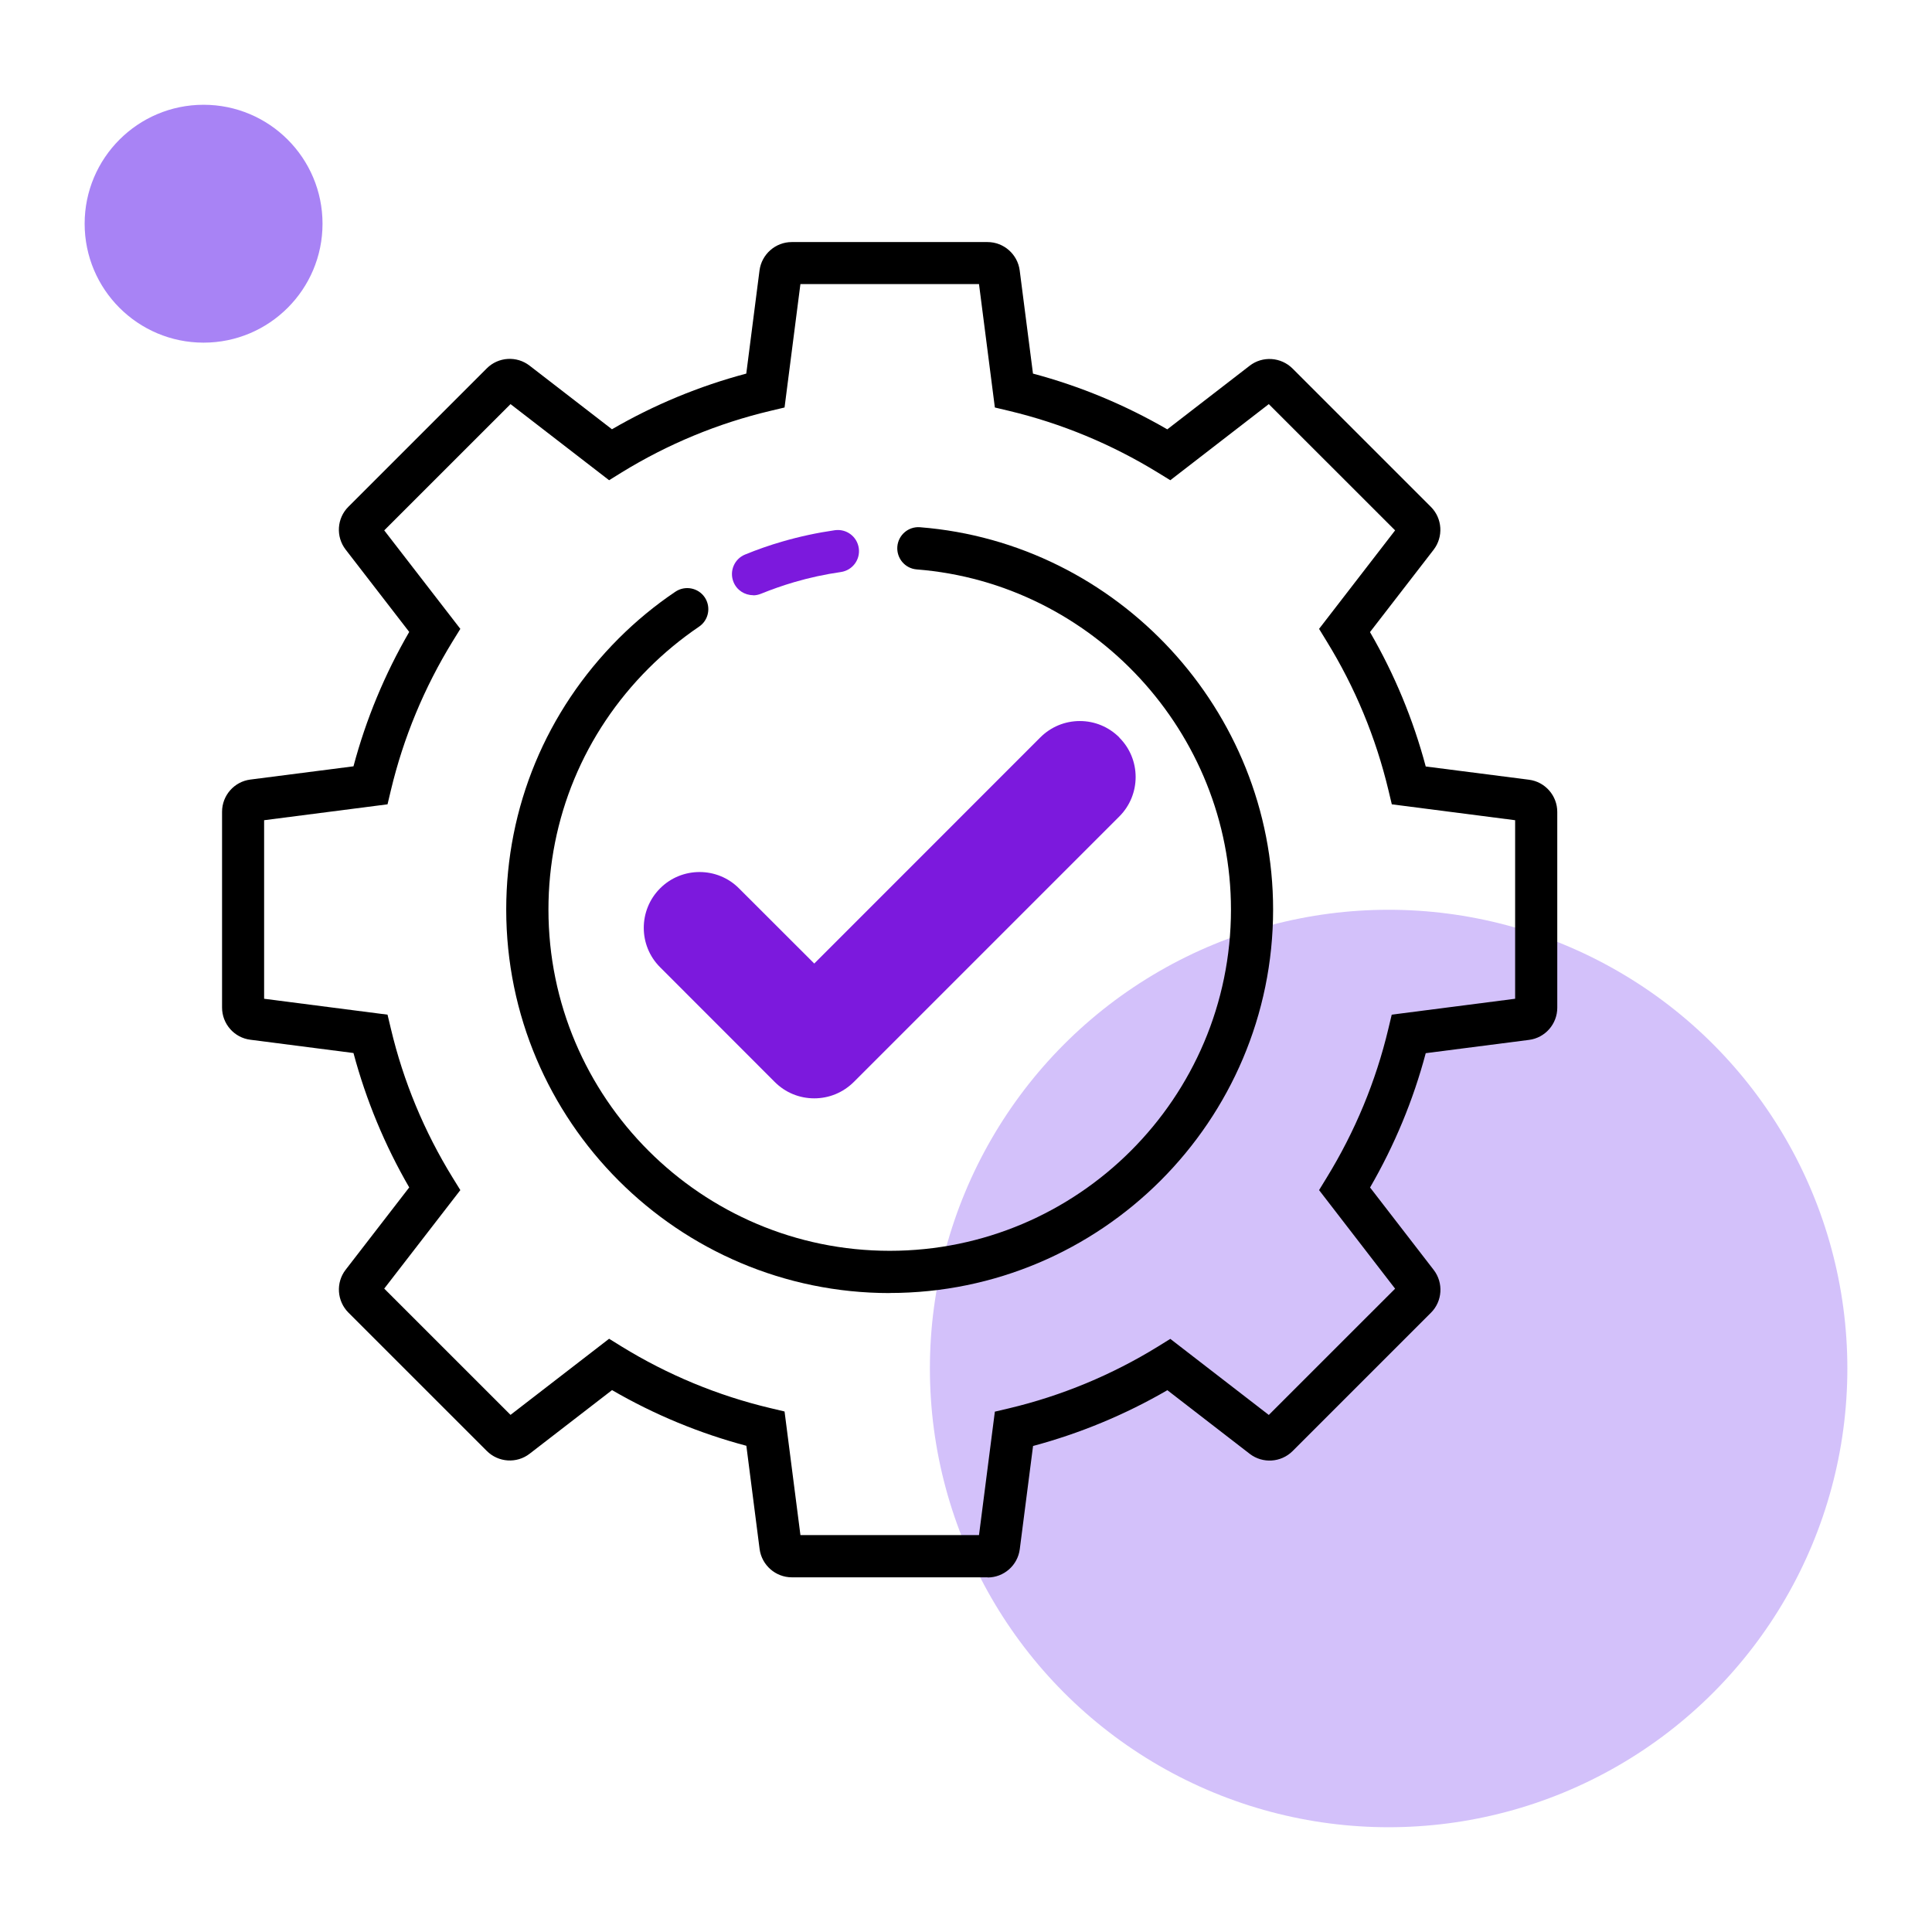 <?xml version="1.0" encoding="UTF-8"?>
<svg xmlns="http://www.w3.org/2000/svg" width="48" height="48" viewBox="0 0 48 48" fill="none">
  <circle cx="34.5" cy="34" r="11.397" fill="#D3C1FA"></circle>
  <path d="M24.537 39.188H19.672C19.269 39.188 18.925 38.886 18.872 38.485L18.543 35.92C17.374 35.61 16.253 35.144 15.206 34.537L13.158 36.118C12.839 36.365 12.383 36.336 12.096 36.05L8.656 32.611C8.371 32.325 8.339 31.868 8.587 31.547L10.167 29.501C9.559 28.451 9.095 27.331 8.782 26.162L6.22 25.832C5.819 25.782 5.517 25.438 5.517 25.032V20.168C5.517 19.763 5.819 19.419 6.22 19.368L8.782 19.039C9.093 17.87 9.559 16.749 10.167 15.7L8.587 13.654C8.339 13.332 8.369 12.875 8.656 12.59L12.094 9.152C12.381 8.864 12.839 8.837 13.158 9.085L15.204 10.665C16.253 10.056 17.372 9.593 18.541 9.282L18.87 6.718C18.923 6.317 19.267 6.014 19.67 6.014H24.535C24.938 6.014 25.282 6.317 25.334 6.718L25.664 9.282C26.833 9.593 27.951 10.059 29.001 10.667L31.047 9.087C31.366 8.839 31.823 8.869 32.111 9.154L35.551 12.594C35.836 12.879 35.865 13.337 35.618 13.658L34.037 15.704C34.646 16.753 35.11 17.874 35.422 19.043L37.987 19.372C38.388 19.423 38.69 19.767 38.69 20.172V25.037C38.69 25.442 38.388 25.786 37.987 25.836L35.422 26.166C35.112 27.335 34.646 28.453 34.039 29.503L35.62 31.551C35.867 31.872 35.838 32.33 35.551 32.615L32.113 36.053C31.825 36.338 31.37 36.367 31.049 36.12L29.003 34.539C27.953 35.148 26.833 35.612 25.666 35.925L25.336 38.489C25.284 38.892 24.94 39.192 24.537 39.192V39.188ZM19.886 38.139H24.323L24.717 35.072L25.07 34.989C26.375 34.678 27.62 34.162 28.768 33.455L29.076 33.264L31.523 35.154L34.661 32.017L32.772 29.568L32.961 29.259C33.666 28.111 34.182 26.867 34.493 25.561L34.577 25.209L37.643 24.814V20.378L34.579 19.983L34.495 19.631C34.182 18.323 33.668 17.081 32.961 15.933L32.772 15.624L34.661 13.177L31.523 10.04L29.076 11.931L28.768 11.742C27.62 11.037 26.375 10.52 25.07 10.208L24.717 10.124L24.323 7.058H19.886L19.492 10.124L19.139 10.208C17.832 10.518 16.589 11.034 15.441 11.74L15.133 11.931L12.684 10.04L9.546 13.177L11.437 15.624L11.246 15.933C10.541 17.081 10.024 18.323 9.712 19.631L9.628 19.983L6.562 20.378V24.814L9.628 25.209L9.712 25.561C10.022 26.867 10.539 28.111 11.246 29.259L11.437 29.568L9.546 32.015L12.684 35.152L15.133 33.261L15.441 33.452C16.587 34.157 17.832 34.674 19.139 34.984L19.492 35.068L19.886 38.135V38.139Z" fill="black"></path>
  <path d="M22.105 32.126C16.852 32.126 12.577 27.853 12.577 22.598C12.577 20.056 13.569 17.666 15.37 15.863C15.8 15.433 16.274 15.041 16.78 14.701C17.02 14.539 17.347 14.602 17.509 14.841C17.67 15.081 17.607 15.408 17.368 15.569C16.919 15.874 16.497 16.222 16.113 16.606C14.509 18.21 13.626 20.338 13.626 22.598C13.626 27.272 17.429 31.076 22.105 31.076C26.78 31.076 30.583 27.274 30.583 22.598C30.583 18.203 27.154 14.491 22.776 14.147C22.486 14.124 22.273 13.872 22.294 13.582C22.317 13.293 22.568 13.076 22.858 13.099C27.777 13.488 31.63 17.658 31.63 22.596C31.63 27.849 27.355 32.124 22.102 32.124L22.105 32.126Z" fill="black"></path>
  <path d="M18.709 14.787C18.501 14.787 18.306 14.663 18.224 14.461C18.115 14.193 18.243 13.886 18.512 13.777C18.814 13.653 19.126 13.544 19.439 13.454C19.865 13.33 20.304 13.236 20.742 13.173C21.03 13.133 21.294 13.33 21.336 13.618C21.378 13.905 21.179 14.17 20.891 14.212C20.501 14.268 20.111 14.352 19.733 14.463C19.454 14.545 19.177 14.642 18.908 14.751C18.843 14.778 18.776 14.791 18.711 14.791L18.709 14.787Z" fill="#7C19DD"></path>
  <path fill-rule="evenodd" clip-rule="evenodd" d="M27.809 18.321C27.546 18.059 27.198 17.914 26.828 17.914C26.457 17.914 26.109 18.059 25.846 18.321L20.23 23.939L18.36 22.071C17.821 21.53 16.94 21.53 16.4 22.071C15.859 22.613 15.859 23.492 16.4 24.031L19.248 26.881C19.51 27.144 19.859 27.288 20.23 27.288C20.6 27.288 20.948 27.144 21.215 26.879L27.809 20.285C28.35 19.744 28.35 18.864 27.809 18.325V18.321Z" fill="#7C19DD"></path>
  <circle cx="5.058" cy="5.558" r="2.955" fill="#A883F5"></circle>
</svg>
